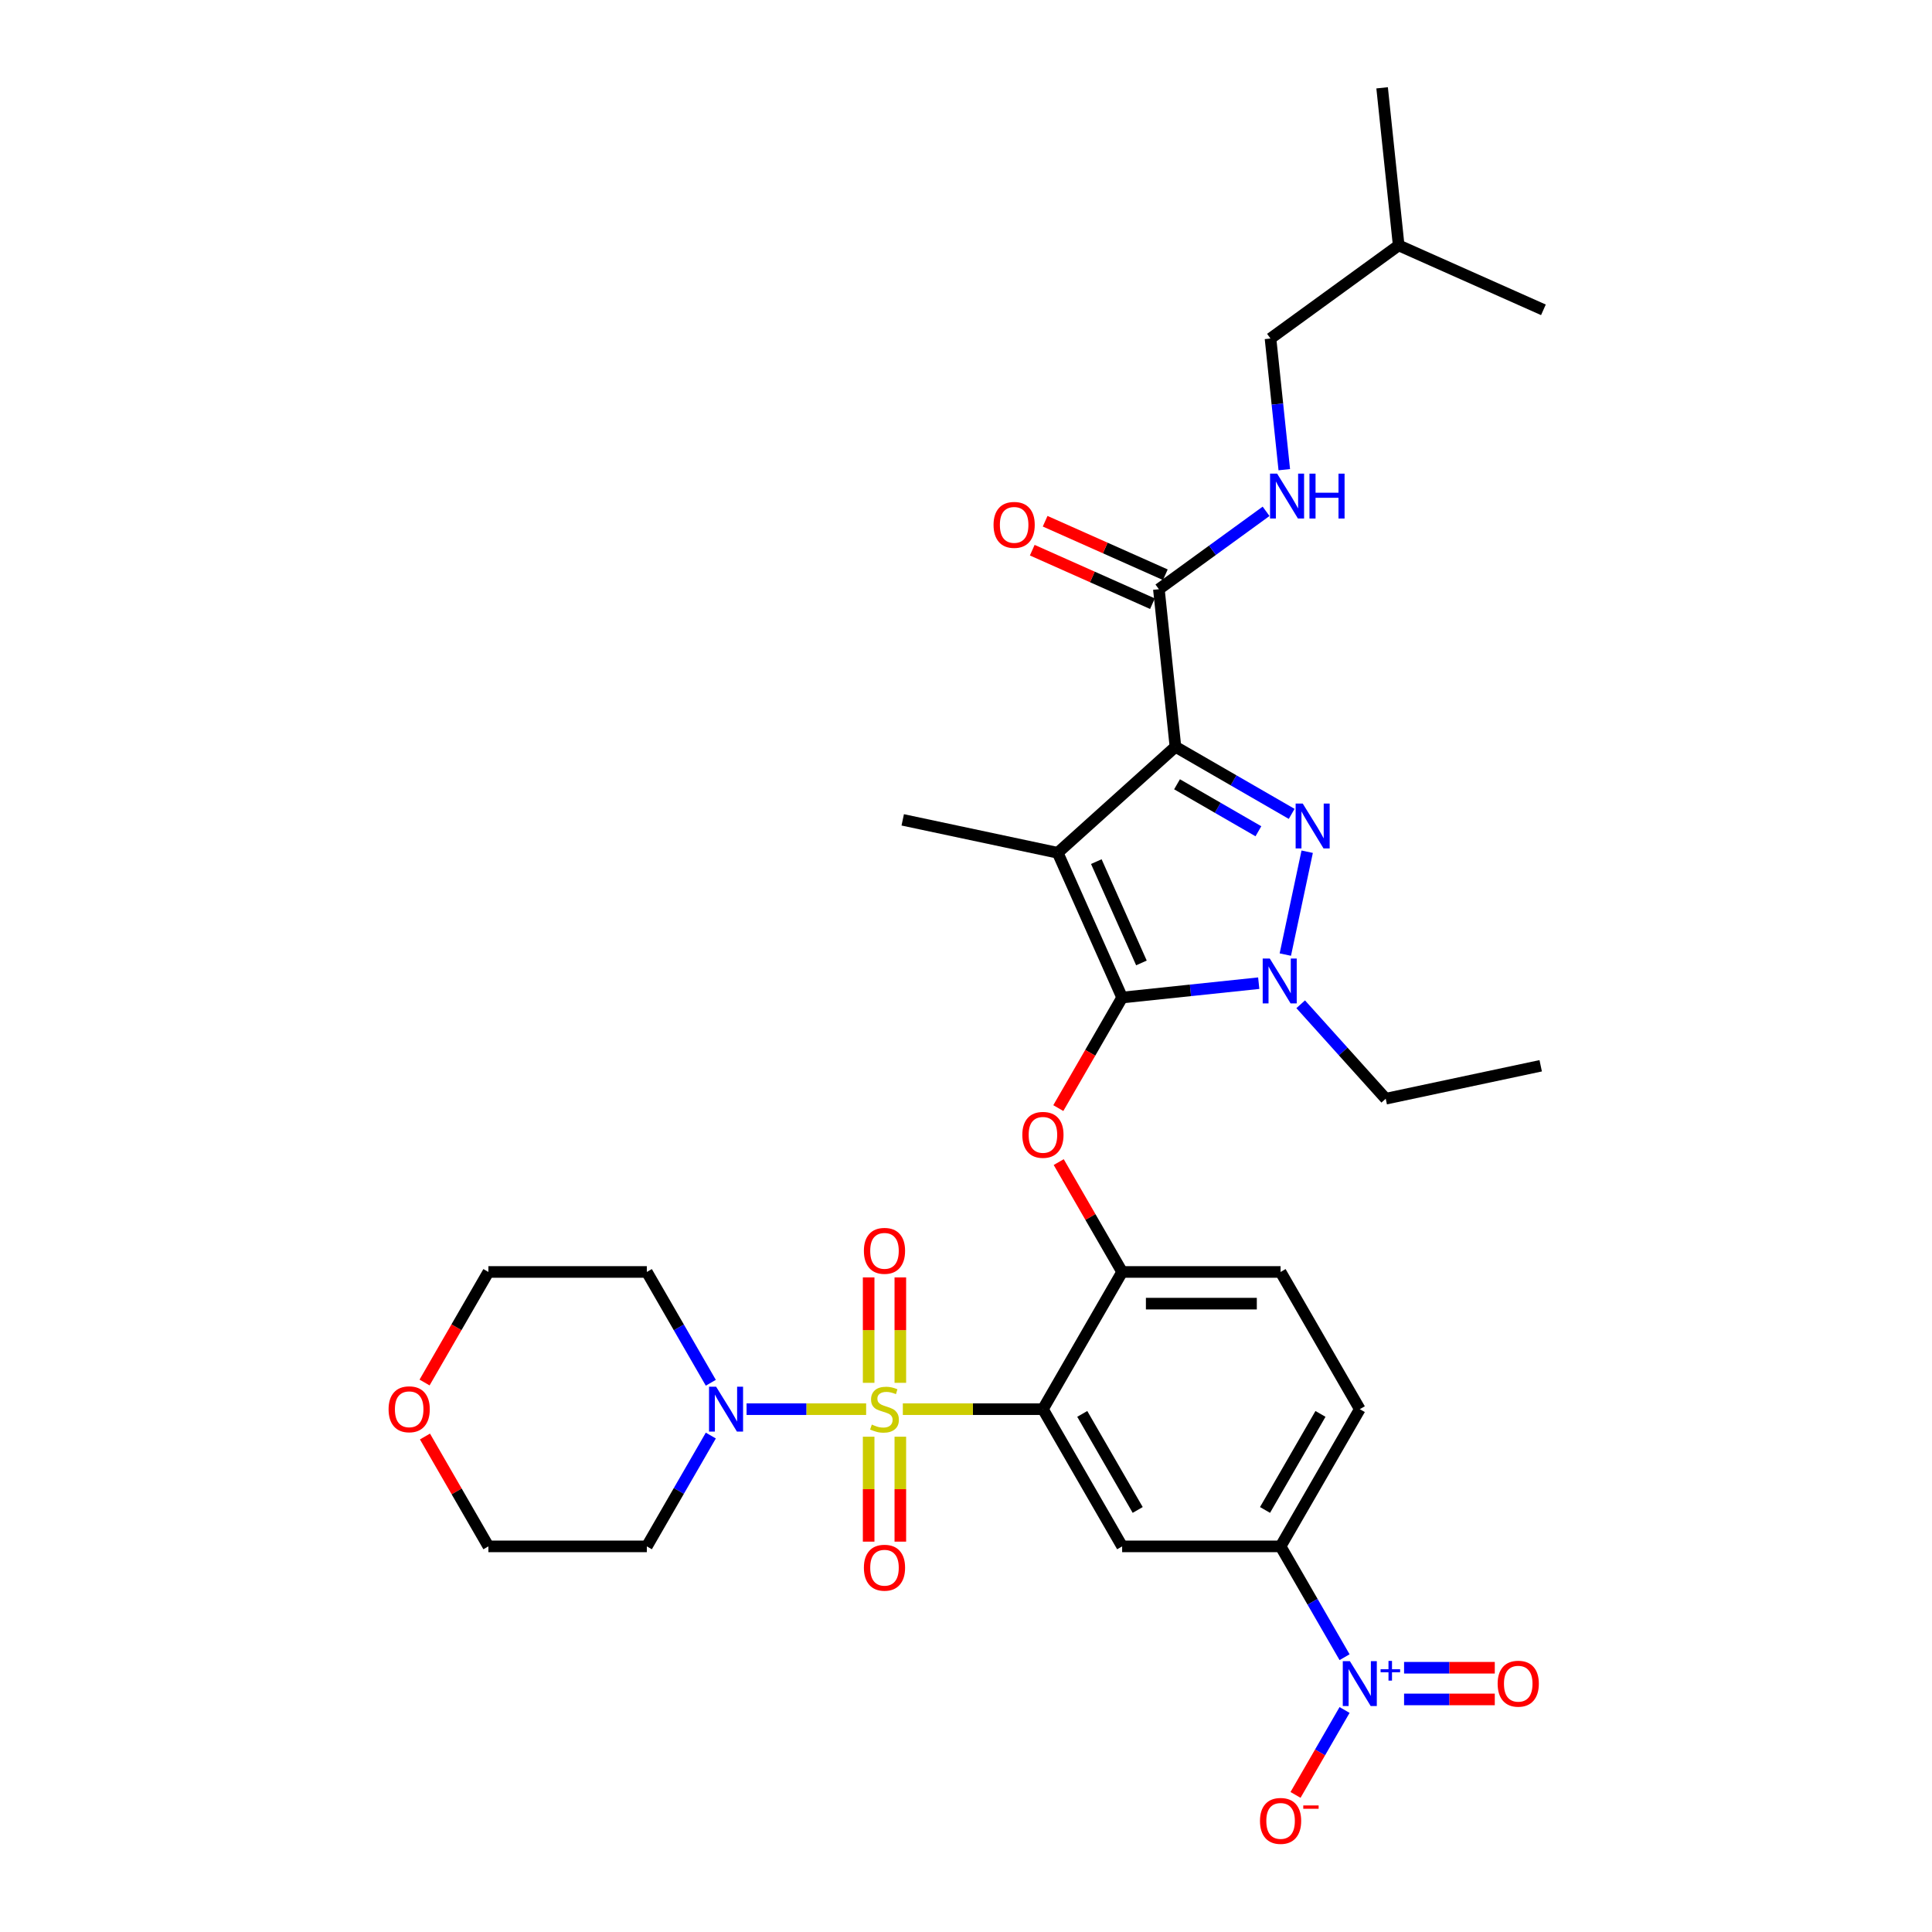 <?xml version='1.0' encoding='iso-8859-1'?>
<svg version='1.1' baseProfile='full'
              xmlns='http://www.w3.org/2000/svg'
                      xmlns:rdkit='http://www.rdkit.org/xml'
                      xmlns:xlink='http://www.w3.org/1999/xlink'
                  xml:space='preserve'
width='1000px' height='1000px' viewBox='0 0 1000 1000'>
<!-- END OF HEADER -->
<rect style='opacity:1.0;fill:#FFFFFF;stroke:none' width='1000' height='1000' x='0' y='0'> </rect>
<path class='bond-0' d='M 657.609,175.214 L 723.954,127.012' style='fill:none;fill-rule:evenodd;stroke:#000000;stroke-width:6px;stroke-linecap:butt;stroke-linejoin:miter;stroke-opacity:1' />
<path class='bond-1' d='M 657.609,175.214 L 661.177,209.162' style='fill:none;fill-rule:evenodd;stroke:#000000;stroke-width:6px;stroke-linecap:butt;stroke-linejoin:miter;stroke-opacity:1' />
<path class='bond-1' d='M 661.177,209.162 L 664.745,243.11' style='fill:none;fill-rule:evenodd;stroke:#0000FF;stroke-width:6px;stroke-linecap:butt;stroke-linejoin:miter;stroke-opacity:1' />
<path class='bond-2' d='M 599.836,304.974 L 627.58,284.817' style='fill:none;fill-rule:evenodd;stroke:#000000;stroke-width:6px;stroke-linecap:butt;stroke-linejoin:miter;stroke-opacity:1' />
<path class='bond-2' d='M 627.58,284.817 L 655.323,264.66' style='fill:none;fill-rule:evenodd;stroke:#0000FF;stroke-width:6px;stroke-linecap:butt;stroke-linejoin:miter;stroke-opacity:1' />
<path class='bond-3' d='M 603.172,297.483 L 572.069,283.635' style='fill:none;fill-rule:evenodd;stroke:#000000;stroke-width:6px;stroke-linecap:butt;stroke-linejoin:miter;stroke-opacity:1' />
<path class='bond-3' d='M 572.069,283.635 L 540.966,269.787' style='fill:none;fill-rule:evenodd;stroke:#FF0000;stroke-width:6px;stroke-linecap:butt;stroke-linejoin:miter;stroke-opacity:1' />
<path class='bond-3' d='M 596.501,312.466 L 565.398,298.618' style='fill:none;fill-rule:evenodd;stroke:#000000;stroke-width:6px;stroke-linecap:butt;stroke-linejoin:miter;stroke-opacity:1' />
<path class='bond-3' d='M 565.398,298.618 L 534.295,284.77' style='fill:none;fill-rule:evenodd;stroke:#FF0000;stroke-width:6px;stroke-linecap:butt;stroke-linejoin:miter;stroke-opacity:1' />
<path class='bond-4' d='M 599.836,304.974 L 608.408,386.532' style='fill:none;fill-rule:evenodd;stroke:#000000;stroke-width:6px;stroke-linecap:butt;stroke-linejoin:miter;stroke-opacity:1' />
<path class='bond-5' d='M 723.954,127.012 L 715.382,45.455' style='fill:none;fill-rule:evenodd;stroke:#000000;stroke-width:6px;stroke-linecap:butt;stroke-linejoin:miter;stroke-opacity:1' />
<path class='bond-6' d='M 723.954,127.012 L 798.871,160.367' style='fill:none;fill-rule:evenodd;stroke:#000000;stroke-width:6px;stroke-linecap:butt;stroke-linejoin:miter;stroke-opacity:1' />
<path class='bond-7' d='M 673.236,519.808 L 695.243,544.251' style='fill:none;fill-rule:evenodd;stroke:#0000FF;stroke-width:6px;stroke-linecap:butt;stroke-linejoin:miter;stroke-opacity:1' />
<path class='bond-7' d='M 695.243,544.251 L 717.251,568.693' style='fill:none;fill-rule:evenodd;stroke:#000000;stroke-width:6px;stroke-linecap:butt;stroke-linejoin:miter;stroke-opacity:1' />
<path class='bond-8' d='M 665.282,494.087 L 676.598,440.848' style='fill:none;fill-rule:evenodd;stroke:#0000FF;stroke-width:6px;stroke-linecap:butt;stroke-linejoin:miter;stroke-opacity:1' />
<path class='bond-9' d='M 651.52,508.891 L 616.17,512.606' style='fill:none;fill-rule:evenodd;stroke:#0000FF;stroke-width:6px;stroke-linecap:butt;stroke-linejoin:miter;stroke-opacity:1' />
<path class='bond-9' d='M 616.17,512.606 L 580.82,516.322' style='fill:none;fill-rule:evenodd;stroke:#000000;stroke-width:6px;stroke-linecap:butt;stroke-linejoin:miter;stroke-opacity:1' />
<path class='bond-10' d='M 668.57,421.266 L 638.489,403.899' style='fill:none;fill-rule:evenodd;stroke:#0000FF;stroke-width:6px;stroke-linecap:butt;stroke-linejoin:miter;stroke-opacity:1' />
<path class='bond-10' d='M 638.489,403.899 L 608.408,386.532' style='fill:none;fill-rule:evenodd;stroke:#000000;stroke-width:6px;stroke-linecap:butt;stroke-linejoin:miter;stroke-opacity:1' />
<path class='bond-10' d='M 651.345,430.26 L 630.289,418.103' style='fill:none;fill-rule:evenodd;stroke:#0000FF;stroke-width:6px;stroke-linecap:butt;stroke-linejoin:miter;stroke-opacity:1' />
<path class='bond-10' d='M 630.289,418.103 L 609.232,405.946' style='fill:none;fill-rule:evenodd;stroke:#000000;stroke-width:6px;stroke-linecap:butt;stroke-linejoin:miter;stroke-opacity:1' />
<path class='bond-11' d='M 608.408,386.532 L 547.465,441.405' style='fill:none;fill-rule:evenodd;stroke:#000000;stroke-width:6px;stroke-linecap:butt;stroke-linejoin:miter;stroke-opacity:1' />
<path class='bond-12' d='M 547.465,441.405 L 580.82,516.322' style='fill:none;fill-rule:evenodd;stroke:#000000;stroke-width:6px;stroke-linecap:butt;stroke-linejoin:miter;stroke-opacity:1' />
<path class='bond-12' d='M 567.452,445.971 L 590.801,498.413' style='fill:none;fill-rule:evenodd;stroke:#000000;stroke-width:6px;stroke-linecap:butt;stroke-linejoin:miter;stroke-opacity:1' />
<path class='bond-13' d='M 547.465,441.405 L 467.251,424.355' style='fill:none;fill-rule:evenodd;stroke:#000000;stroke-width:6px;stroke-linecap:butt;stroke-linejoin:miter;stroke-opacity:1' />
<path class='bond-14' d='M 580.82,516.322 L 564.301,544.935' style='fill:none;fill-rule:evenodd;stroke:#000000;stroke-width:6px;stroke-linecap:butt;stroke-linejoin:miter;stroke-opacity:1' />
<path class='bond-14' d='M 564.301,544.935 L 547.781,573.548' style='fill:none;fill-rule:evenodd;stroke:#FF0000;stroke-width:6px;stroke-linecap:butt;stroke-linejoin:miter;stroke-opacity:1' />
<path class='bond-15' d='M 703.831,729.382 L 662.827,800.401' style='fill:none;fill-rule:evenodd;stroke:#000000;stroke-width:6px;stroke-linecap:butt;stroke-linejoin:miter;stroke-opacity:1' />
<path class='bond-15' d='M 683.476,731.834 L 654.774,781.548' style='fill:none;fill-rule:evenodd;stroke:#000000;stroke-width:6px;stroke-linecap:butt;stroke-linejoin:miter;stroke-opacity:1' />
<path class='bond-16' d='M 703.831,729.382 L 662.827,658.362' style='fill:none;fill-rule:evenodd;stroke:#000000;stroke-width:6px;stroke-linecap:butt;stroke-linejoin:miter;stroke-opacity:1' />
<path class='bond-17' d='M 547.989,601.496 L 564.405,629.929' style='fill:none;fill-rule:evenodd;stroke:#FF0000;stroke-width:6px;stroke-linecap:butt;stroke-linejoin:miter;stroke-opacity:1' />
<path class='bond-17' d='M 564.405,629.929 L 580.82,658.362' style='fill:none;fill-rule:evenodd;stroke:#000000;stroke-width:6px;stroke-linecap:butt;stroke-linejoin:miter;stroke-opacity:1' />
<path class='bond-18' d='M 662.827,800.401 L 580.82,800.401' style='fill:none;fill-rule:evenodd;stroke:#000000;stroke-width:6px;stroke-linecap:butt;stroke-linejoin:miter;stroke-opacity:1' />
<path class='bond-19' d='M 662.827,800.401 L 679.385,829.08' style='fill:none;fill-rule:evenodd;stroke:#000000;stroke-width:6px;stroke-linecap:butt;stroke-linejoin:miter;stroke-opacity:1' />
<path class='bond-19' d='M 679.385,829.08 L 695.943,857.759' style='fill:none;fill-rule:evenodd;stroke:#0000FF;stroke-width:6px;stroke-linecap:butt;stroke-linejoin:miter;stroke-opacity:1' />
<path class='bond-20' d='M 580.82,800.401 L 539.817,729.382' style='fill:none;fill-rule:evenodd;stroke:#000000;stroke-width:6px;stroke-linecap:butt;stroke-linejoin:miter;stroke-opacity:1' />
<path class='bond-20' d='M 588.874,781.548 L 560.172,731.834' style='fill:none;fill-rule:evenodd;stroke:#000000;stroke-width:6px;stroke-linecap:butt;stroke-linejoin:miter;stroke-opacity:1' />
<path class='bond-21' d='M 539.817,729.382 L 580.82,658.362' style='fill:none;fill-rule:evenodd;stroke:#000000;stroke-width:6px;stroke-linecap:butt;stroke-linejoin:miter;stroke-opacity:1' />
<path class='bond-22' d='M 539.817,729.382 L 503.562,729.382' style='fill:none;fill-rule:evenodd;stroke:#000000;stroke-width:6px;stroke-linecap:butt;stroke-linejoin:miter;stroke-opacity:1' />
<path class='bond-22' d='M 503.562,729.382 L 467.307,729.382' style='fill:none;fill-rule:evenodd;stroke:#CCCC00;stroke-width:6px;stroke-linecap:butt;stroke-linejoin:miter;stroke-opacity:1' />
<path class='bond-23' d='M 717.251,568.693 L 797.466,551.642' style='fill:none;fill-rule:evenodd;stroke:#000000;stroke-width:6px;stroke-linecap:butt;stroke-linejoin:miter;stroke-opacity:1' />
<path class='bond-24' d='M 580.82,658.362 L 662.827,658.362' style='fill:none;fill-rule:evenodd;stroke:#000000;stroke-width:6px;stroke-linecap:butt;stroke-linejoin:miter;stroke-opacity:1' />
<path class='bond-24' d='M 593.121,674.763 L 650.526,674.763' style='fill:none;fill-rule:evenodd;stroke:#000000;stroke-width:6px;stroke-linecap:butt;stroke-linejoin:miter;stroke-opacity:1' />
<path class='bond-25' d='M 449.61,743.634 L 449.61,770.793' style='fill:none;fill-rule:evenodd;stroke:#CCCC00;stroke-width:6px;stroke-linecap:butt;stroke-linejoin:miter;stroke-opacity:1' />
<path class='bond-25' d='M 449.61,770.793 L 449.61,797.951' style='fill:none;fill-rule:evenodd;stroke:#FF0000;stroke-width:6px;stroke-linecap:butt;stroke-linejoin:miter;stroke-opacity:1' />
<path class='bond-25' d='M 466.011,743.634 L 466.011,770.793' style='fill:none;fill-rule:evenodd;stroke:#CCCC00;stroke-width:6px;stroke-linecap:butt;stroke-linejoin:miter;stroke-opacity:1' />
<path class='bond-25' d='M 466.011,770.793 L 466.011,797.951' style='fill:none;fill-rule:evenodd;stroke:#FF0000;stroke-width:6px;stroke-linecap:butt;stroke-linejoin:miter;stroke-opacity:1' />
<path class='bond-26' d='M 466.011,715.752 L 466.011,688.47' style='fill:none;fill-rule:evenodd;stroke:#CCCC00;stroke-width:6px;stroke-linecap:butt;stroke-linejoin:miter;stroke-opacity:1' />
<path class='bond-26' d='M 466.011,688.47 L 466.011,661.188' style='fill:none;fill-rule:evenodd;stroke:#FF0000;stroke-width:6px;stroke-linecap:butt;stroke-linejoin:miter;stroke-opacity:1' />
<path class='bond-26' d='M 449.61,715.752 L 449.61,688.47' style='fill:none;fill-rule:evenodd;stroke:#CCCC00;stroke-width:6px;stroke-linecap:butt;stroke-linejoin:miter;stroke-opacity:1' />
<path class='bond-26' d='M 449.61,688.47 L 449.61,661.188' style='fill:none;fill-rule:evenodd;stroke:#FF0000;stroke-width:6px;stroke-linecap:butt;stroke-linejoin:miter;stroke-opacity:1' />
<path class='bond-27' d='M 448.314,729.382 L 417.369,729.382' style='fill:none;fill-rule:evenodd;stroke:#CCCC00;stroke-width:6px;stroke-linecap:butt;stroke-linejoin:miter;stroke-opacity:1' />
<path class='bond-27' d='M 417.369,729.382 L 386.424,729.382' style='fill:none;fill-rule:evenodd;stroke:#0000FF;stroke-width:6px;stroke-linecap:butt;stroke-linejoin:miter;stroke-opacity:1' />
<path class='bond-28' d='M 367.916,715.719 L 351.358,687.04' style='fill:none;fill-rule:evenodd;stroke:#0000FF;stroke-width:6px;stroke-linecap:butt;stroke-linejoin:miter;stroke-opacity:1' />
<path class='bond-28' d='M 351.358,687.04 L 334.8,658.362' style='fill:none;fill-rule:evenodd;stroke:#000000;stroke-width:6px;stroke-linecap:butt;stroke-linejoin:miter;stroke-opacity:1' />
<path class='bond-29' d='M 367.916,743.044 L 351.358,771.723' style='fill:none;fill-rule:evenodd;stroke:#0000FF;stroke-width:6px;stroke-linecap:butt;stroke-linejoin:miter;stroke-opacity:1' />
<path class='bond-29' d='M 351.358,771.723 L 334.8,800.401' style='fill:none;fill-rule:evenodd;stroke:#000000;stroke-width:6px;stroke-linecap:butt;stroke-linejoin:miter;stroke-opacity:1' />
<path class='bond-30' d='M 695.943,885.084 L 683.253,907.063' style='fill:none;fill-rule:evenodd;stroke:#0000FF;stroke-width:6px;stroke-linecap:butt;stroke-linejoin:miter;stroke-opacity:1' />
<path class='bond-30' d='M 683.253,907.063 L 670.563,929.042' style='fill:none;fill-rule:evenodd;stroke:#FF0000;stroke-width:6px;stroke-linecap:butt;stroke-linejoin:miter;stroke-opacity:1' />
<path class='bond-31' d='M 726.747,879.622 L 750.223,879.622' style='fill:none;fill-rule:evenodd;stroke:#0000FF;stroke-width:6px;stroke-linecap:butt;stroke-linejoin:miter;stroke-opacity:1' />
<path class='bond-31' d='M 750.223,879.622 L 773.699,879.622' style='fill:none;fill-rule:evenodd;stroke:#FF0000;stroke-width:6px;stroke-linecap:butt;stroke-linejoin:miter;stroke-opacity:1' />
<path class='bond-31' d='M 726.747,863.221 L 750.223,863.221' style='fill:none;fill-rule:evenodd;stroke:#0000FF;stroke-width:6px;stroke-linecap:butt;stroke-linejoin:miter;stroke-opacity:1' />
<path class='bond-31' d='M 750.223,863.221 L 773.699,863.221' style='fill:none;fill-rule:evenodd;stroke:#FF0000;stroke-width:6px;stroke-linecap:butt;stroke-linejoin:miter;stroke-opacity:1' />
<path class='bond-32' d='M 219.754,715.588 L 236.274,686.975' style='fill:none;fill-rule:evenodd;stroke:#FF0000;stroke-width:6px;stroke-linecap:butt;stroke-linejoin:miter;stroke-opacity:1' />
<path class='bond-32' d='M 236.274,686.975 L 252.794,658.362' style='fill:none;fill-rule:evenodd;stroke:#000000;stroke-width:6px;stroke-linecap:butt;stroke-linejoin:miter;stroke-opacity:1' />
<path class='bond-33' d='M 219.962,743.536 L 236.378,771.969' style='fill:none;fill-rule:evenodd;stroke:#FF0000;stroke-width:6px;stroke-linecap:butt;stroke-linejoin:miter;stroke-opacity:1' />
<path class='bond-33' d='M 236.378,771.969 L 252.794,800.401' style='fill:none;fill-rule:evenodd;stroke:#000000;stroke-width:6px;stroke-linecap:butt;stroke-linejoin:miter;stroke-opacity:1' />
<path class='bond-34' d='M 334.8,800.401 L 252.794,800.401' style='fill:none;fill-rule:evenodd;stroke:#000000;stroke-width:6px;stroke-linecap:butt;stroke-linejoin:miter;stroke-opacity:1' />
<path class='bond-35' d='M 334.8,658.362 L 252.794,658.362' style='fill:none;fill-rule:evenodd;stroke:#000000;stroke-width:6px;stroke-linecap:butt;stroke-linejoin:miter;stroke-opacity:1' />
<path  class='atom-2' d='M 661.047 245.16
L 668.658 257.461
Q 669.412 258.674, 670.626 260.872
Q 671.839 263.07, 671.905 263.201
L 671.905 245.16
L 674.989 245.16
L 674.989 268.384
L 671.807 268.384
L 663.639 254.935
Q 662.688 253.36, 661.671 251.556
Q 660.687 249.752, 660.391 249.194
L 660.391 268.384
L 657.373 268.384
L 657.373 245.16
L 661.047 245.16
' fill='#0000FF'/>
<path  class='atom-2' d='M 677.777 245.16
L 680.926 245.16
L 680.926 255.033
L 692.8 255.033
L 692.8 245.16
L 695.949 245.16
L 695.949 268.384
L 692.8 268.384
L 692.8 257.658
L 680.926 257.658
L 680.926 268.384
L 677.777 268.384
L 677.777 245.16
' fill='#0000FF'/>
<path  class='atom-3' d='M 514.258 271.685
Q 514.258 266.108, 517.014 262.992
Q 519.769 259.876, 524.919 259.876
Q 530.069 259.876, 532.825 262.992
Q 535.58 266.108, 535.58 271.685
Q 535.58 277.327, 532.792 280.541
Q 530.004 283.723, 524.919 283.723
Q 519.802 283.723, 517.014 280.541
Q 514.258 277.36, 514.258 271.685
M 524.919 281.099
Q 528.462 281.099, 530.365 278.737
Q 532.3 276.343, 532.3 271.685
Q 532.3 267.125, 530.365 264.829
Q 528.462 262.5, 524.919 262.5
Q 521.377 262.5, 519.441 264.796
Q 517.539 267.092, 517.539 271.685
Q 517.539 276.375, 519.441 278.737
Q 521.377 281.099, 524.919 281.099
' fill='#FF0000'/>
<path  class='atom-5' d='M 657.244 496.138
L 664.855 508.439
Q 665.609 509.652, 666.823 511.85
Q 668.036 514.048, 668.102 514.179
L 668.102 496.138
L 671.185 496.138
L 671.185 519.362
L 668.004 519.362
L 659.836 505.913
Q 658.884 504.338, 657.868 502.534
Q 656.884 500.73, 656.588 500.172
L 656.588 519.362
L 653.57 519.362
L 653.57 496.138
L 657.244 496.138
' fill='#0000FF'/>
<path  class='atom-6' d='M 674.294 415.923
L 681.905 428.224
Q 682.659 429.438, 683.873 431.635
Q 685.087 433.833, 685.152 433.964
L 685.152 415.923
L 688.236 415.923
L 688.236 439.147
L 685.054 439.147
L 676.886 425.698
Q 675.935 424.124, 674.918 422.319
Q 673.934 420.515, 673.638 419.958
L 673.638 439.147
L 670.621 439.147
L 670.621 415.923
L 674.294 415.923
' fill='#0000FF'/>
<path  class='atom-11' d='M 529.156 587.407
Q 529.156 581.831, 531.912 578.715
Q 534.667 575.598, 539.817 575.598
Q 544.967 575.598, 547.723 578.715
Q 550.478 581.831, 550.478 587.407
Q 550.478 593.049, 547.69 596.264
Q 544.902 599.446, 539.817 599.446
Q 534.7 599.446, 531.912 596.264
Q 529.156 593.082, 529.156 587.407
M 539.817 596.822
Q 543.36 596.822, 545.262 594.46
Q 547.198 592.065, 547.198 587.407
Q 547.198 582.848, 545.262 580.552
Q 543.36 578.223, 539.817 578.223
Q 536.274 578.223, 534.339 580.519
Q 532.437 582.815, 532.437 587.407
Q 532.437 592.098, 534.339 594.46
Q 536.274 596.822, 539.817 596.822
' fill='#FF0000'/>
<path  class='atom-20' d='M 451.25 737.353
Q 451.512 737.451, 452.595 737.91
Q 453.677 738.369, 454.858 738.665
Q 456.072 738.927, 457.253 738.927
Q 459.451 738.927, 460.73 737.877
Q 462.009 736.795, 462.009 734.925
Q 462.009 733.646, 461.353 732.859
Q 460.73 732.071, 459.746 731.645
Q 458.762 731.218, 457.122 730.726
Q 455.055 730.103, 453.808 729.513
Q 452.595 728.922, 451.709 727.676
Q 450.856 726.429, 450.856 724.33
Q 450.856 721.41, 452.824 719.606
Q 454.825 717.802, 458.762 717.802
Q 461.451 717.802, 464.502 719.081
L 463.748 721.607
Q 460.959 720.459, 458.86 720.459
Q 456.597 720.459, 455.35 721.41
Q 454.104 722.329, 454.136 723.936
Q 454.136 725.183, 454.76 725.937
Q 455.416 726.692, 456.334 727.118
Q 457.286 727.545, 458.86 728.037
Q 460.959 728.693, 462.206 729.349
Q 463.452 730.005, 464.338 731.35
Q 465.257 732.662, 465.257 734.925
Q 465.257 738.14, 463.092 739.878
Q 460.959 741.584, 457.384 741.584
Q 455.317 741.584, 453.743 741.125
Q 452.201 740.698, 450.364 739.944
L 451.25 737.353
' fill='#CCCC00'/>
<path  class='atom-21' d='M 447.15 811.454
Q 447.15 805.877, 449.905 802.761
Q 452.66 799.645, 457.81 799.645
Q 462.96 799.645, 465.716 802.761
Q 468.471 805.877, 468.471 811.454
Q 468.471 817.096, 465.683 820.311
Q 462.895 823.492, 457.81 823.492
Q 452.693 823.492, 449.905 820.311
Q 447.15 817.129, 447.15 811.454
M 457.81 820.868
Q 461.353 820.868, 463.256 818.506
Q 465.191 816.112, 465.191 811.454
Q 465.191 806.894, 463.256 804.598
Q 461.353 802.269, 457.81 802.269
Q 454.268 802.269, 452.332 804.565
Q 450.43 806.861, 450.43 811.454
Q 450.43 816.145, 452.332 818.506
Q 454.268 820.868, 457.81 820.868
' fill='#FF0000'/>
<path  class='atom-22' d='M 447.15 647.44
Q 447.15 641.864, 449.905 638.748
Q 452.66 635.631, 457.81 635.631
Q 462.96 635.631, 465.716 638.748
Q 468.471 641.864, 468.471 647.44
Q 468.471 653.082, 465.683 656.297
Q 462.895 659.479, 457.81 659.479
Q 452.693 659.479, 449.905 656.297
Q 447.15 653.115, 447.15 647.44
M 457.81 656.855
Q 461.353 656.855, 463.256 654.493
Q 465.191 652.098, 465.191 647.44
Q 465.191 642.881, 463.256 640.585
Q 461.353 638.256, 457.81 638.256
Q 454.268 638.256, 452.332 640.552
Q 450.43 642.848, 450.43 647.44
Q 450.43 652.131, 452.332 654.493
Q 454.268 656.855, 457.81 656.855
' fill='#FF0000'/>
<path  class='atom-23' d='M 370.67 717.769
L 378.28 730.07
Q 379.035 731.284, 380.248 733.482
Q 381.462 735.68, 381.528 735.811
L 381.528 717.769
L 384.611 717.769
L 384.611 740.994
L 381.429 740.994
L 373.261 727.545
Q 372.31 725.97, 371.293 724.166
Q 370.309 722.362, 370.014 721.804
L 370.014 740.994
L 366.996 740.994
L 366.996 717.769
L 370.67 717.769
' fill='#0000FF'/>
<path  class='atom-24' d='M 698.697 859.809
L 706.307 872.11
Q 707.062 873.324, 708.275 875.522
Q 709.489 877.719, 709.555 877.851
L 709.555 859.809
L 712.638 859.809
L 712.638 883.034
L 709.456 883.034
L 701.288 869.584
Q 700.337 868.01, 699.32 866.206
Q 698.336 864.402, 698.041 863.844
L 698.041 883.034
L 695.023 883.034
L 695.023 859.809
L 698.697 859.809
' fill='#0000FF'/>
<path  class='atom-24' d='M 714.587 863.995
L 718.678 863.995
L 718.678 859.687
L 720.497 859.687
L 720.497 863.995
L 724.697 863.995
L 724.697 865.554
L 720.497 865.554
L 720.497 869.884
L 718.678 869.884
L 718.678 865.554
L 714.587 865.554
L 714.587 863.995
' fill='#0000FF'/>
<path  class='atom-25' d='M 652.166 942.507
Q 652.166 936.93, 654.922 933.814
Q 657.677 930.698, 662.827 930.698
Q 667.977 930.698, 670.733 933.814
Q 673.488 936.93, 673.488 942.507
Q 673.488 948.149, 670.7 951.364
Q 667.912 954.545, 662.827 954.545
Q 657.71 954.545, 654.922 951.364
Q 652.166 948.182, 652.166 942.507
M 662.827 951.921
Q 666.37 951.921, 668.272 949.559
Q 670.208 947.165, 670.208 942.507
Q 670.208 937.947, 668.272 935.651
Q 666.37 933.322, 662.827 933.322
Q 659.285 933.322, 657.349 935.618
Q 655.447 937.914, 655.447 942.507
Q 655.447 947.198, 657.349 949.559
Q 659.285 951.921, 662.827 951.921
' fill='#FF0000'/>
<path  class='atom-25' d='M 674.571 934.489
L 682.516 934.489
L 682.516 936.221
L 674.571 936.221
L 674.571 934.489
' fill='#FF0000'/>
<path  class='atom-26' d='M 775.176 871.487
Q 775.176 865.91, 777.932 862.794
Q 780.687 859.678, 785.837 859.678
Q 790.987 859.678, 793.743 862.794
Q 796.498 865.91, 796.498 871.487
Q 796.498 877.129, 793.71 880.344
Q 790.922 883.526, 785.837 883.526
Q 780.72 883.526, 777.932 880.344
Q 775.176 877.162, 775.176 871.487
M 785.837 880.901
Q 789.38 880.901, 791.283 878.54
Q 793.218 876.145, 793.218 871.487
Q 793.218 866.927, 791.283 864.631
Q 789.38 862.302, 785.837 862.302
Q 782.295 862.302, 780.359 864.598
Q 778.457 866.895, 778.457 871.487
Q 778.457 876.178, 780.359 878.54
Q 782.295 880.901, 785.837 880.901
' fill='#FF0000'/>
<path  class='atom-27' d='M 201.129 729.447
Q 201.129 723.871, 203.885 720.754
Q 206.64 717.638, 211.79 717.638
Q 216.94 717.638, 219.696 720.754
Q 222.451 723.871, 222.451 729.447
Q 222.451 735.089, 219.663 738.304
Q 216.875 741.486, 211.79 741.486
Q 206.673 741.486, 203.885 738.304
Q 201.129 735.122, 201.129 729.447
M 211.79 738.862
Q 215.333 738.862, 217.235 736.5
Q 219.171 734.105, 219.171 729.447
Q 219.171 724.888, 217.235 722.591
Q 215.333 720.262, 211.79 720.262
Q 208.247 720.262, 206.312 722.559
Q 204.41 724.855, 204.41 729.447
Q 204.41 734.138, 206.312 736.5
Q 208.247 738.862, 211.79 738.862
' fill='#FF0000'/>
</svg>
